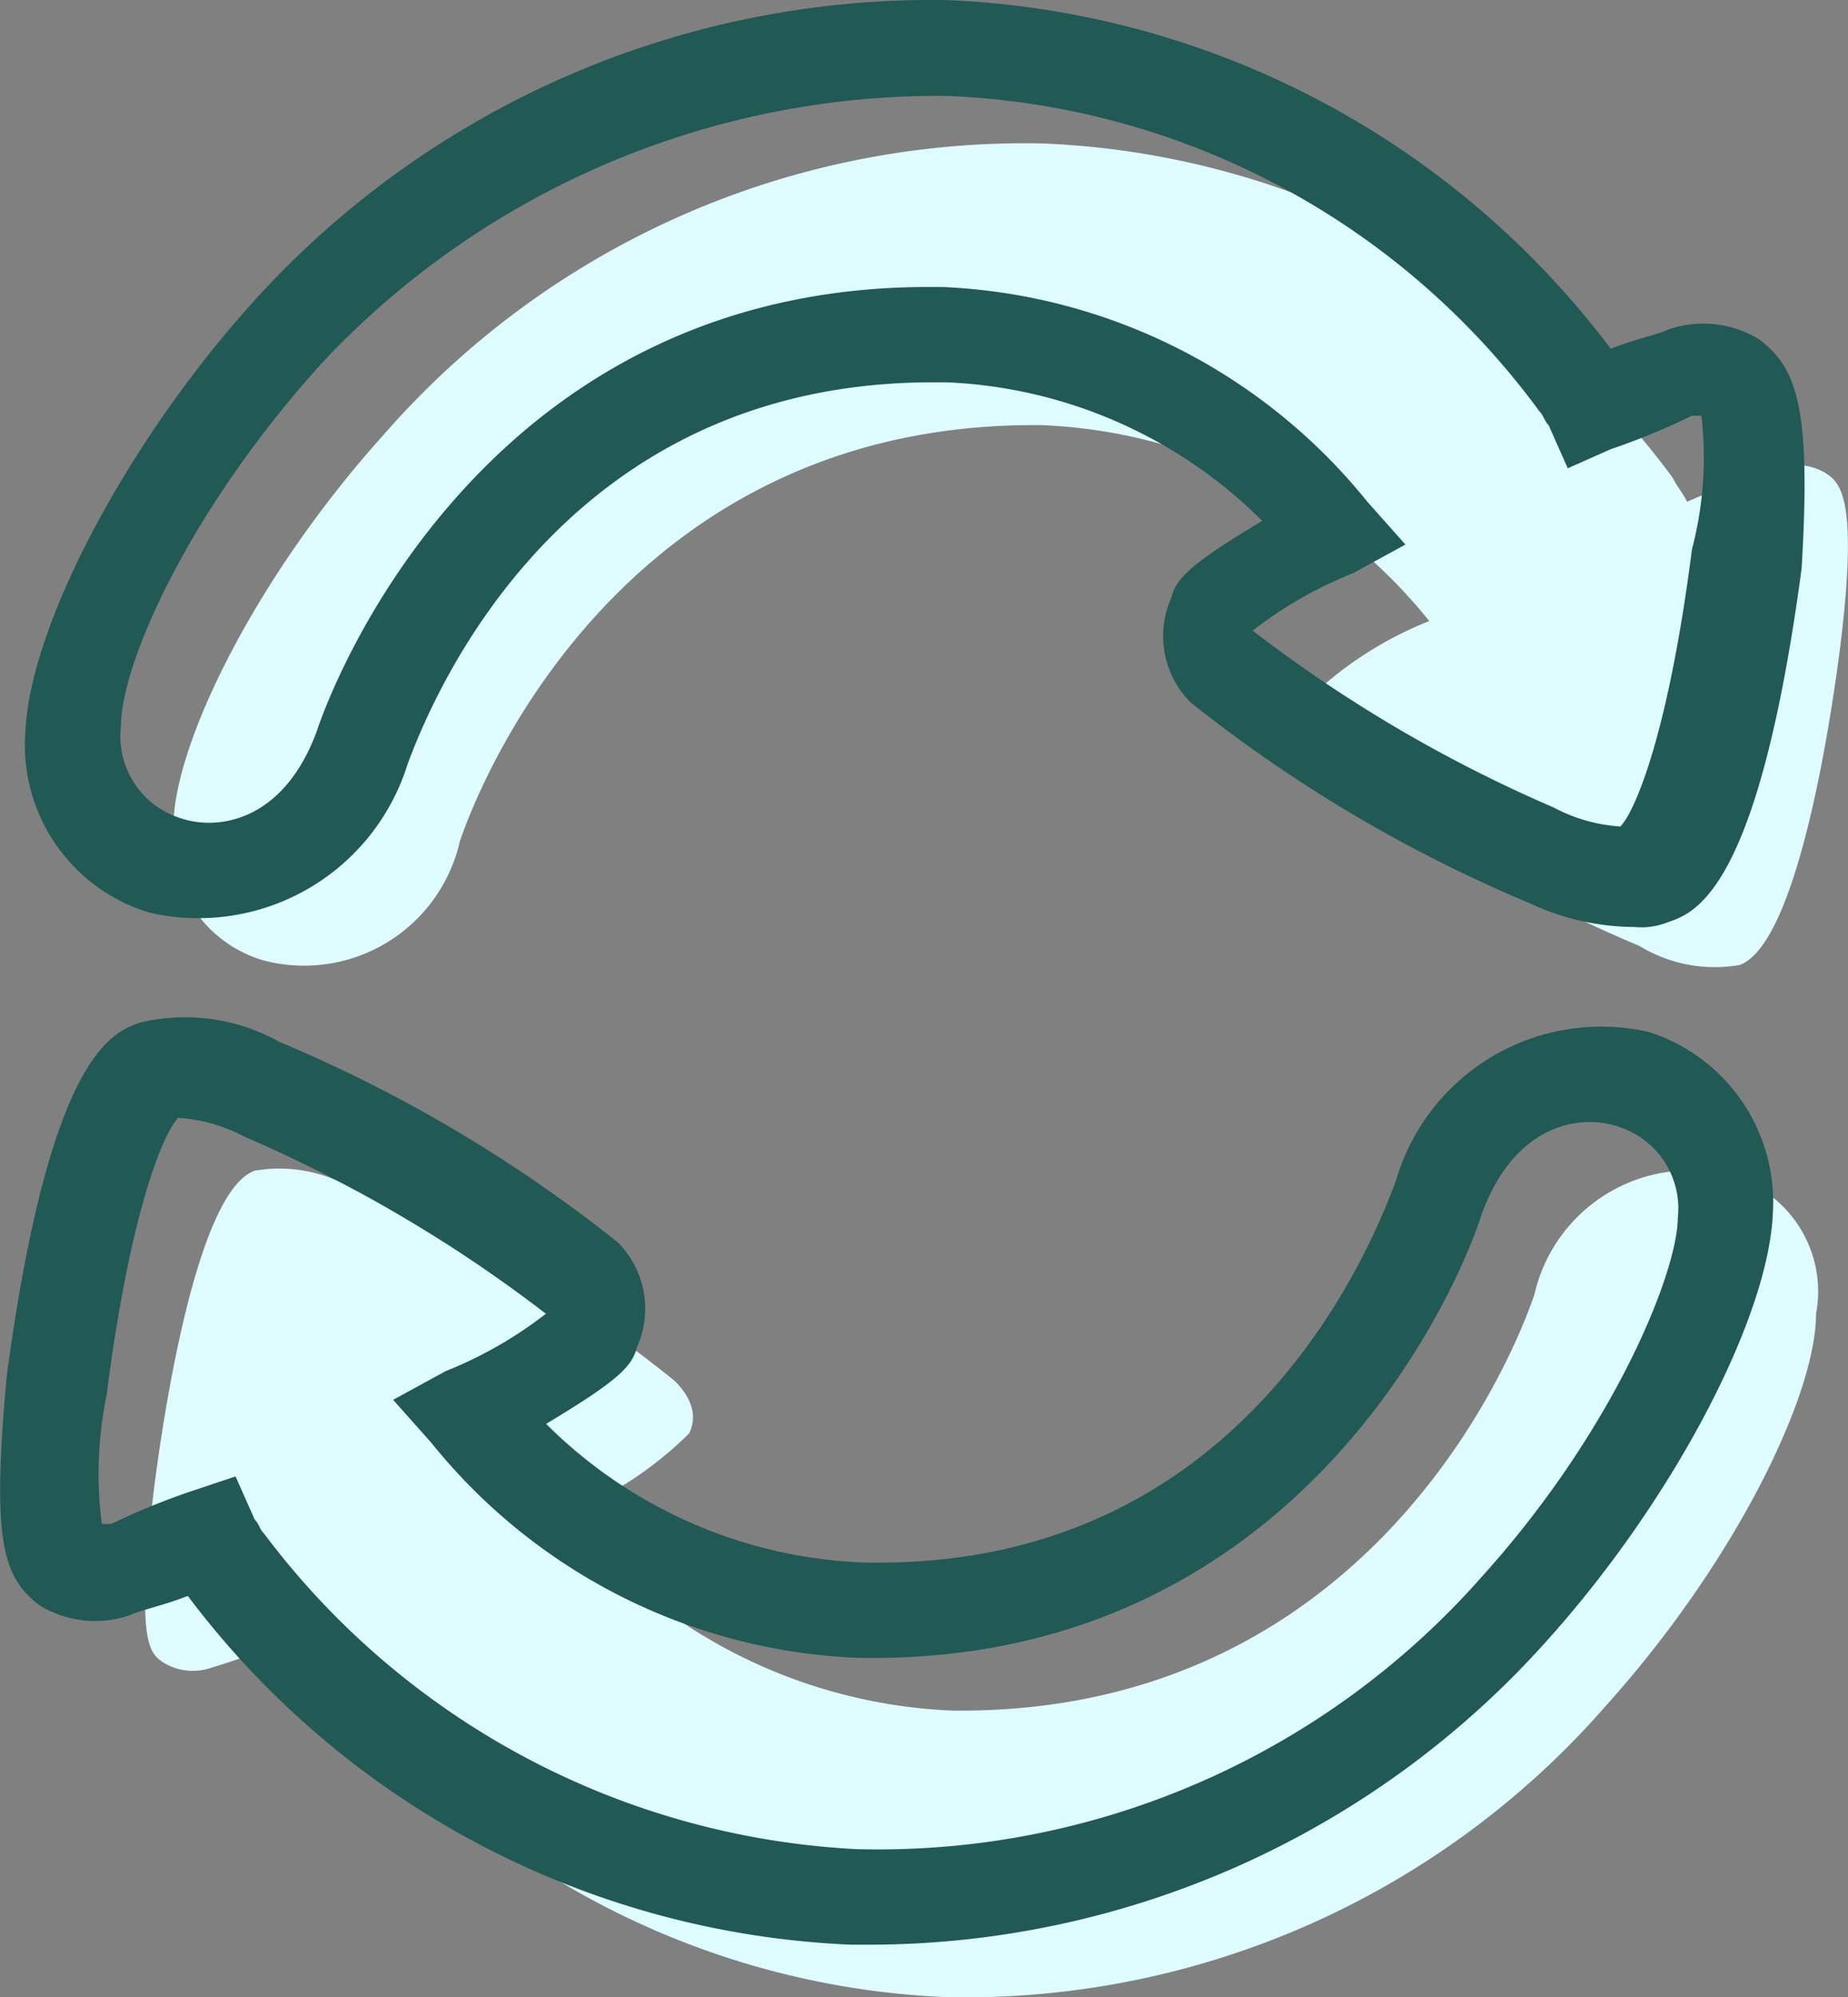 <svg xmlns="http://www.w3.org/2000/svg" width="35.446" height="38.288" viewBox="0 0 35.446 38.288"><rect x="0" y="0" width="35.446" height="38.288" fill="#808080" stroke="none"/><g transform="translate(0.032 0.002)"><path d="M35.24,9.319a1.084,1.084,0,0,0-.916-.092,15.881,15.881,0,0,0-1.74.641c-.092-.183-.183-.275-.275-.458A15.8,15.8,0,0,0,20.219,3,16.318,16.318,0,0,0,7.58,8.587C5.107,11.334,3.55,14.54,3.55,16.1a2.415,2.415,0,0,0,1.74,2.564,3.063,3.063,0,0,0,3.755-2.29C9.778,14.265,12.8,8.312,20.219,8.4a10.063,10.063,0,0,1,7.419,3.755,7.122,7.122,0,0,0-2.381,1.557c-.092.183-.183.55.275,1.007a25.316,25.316,0,0,0,6.136,3.664,2.781,2.781,0,0,0,1.923.366c1.007-.366,1.649-3.938,1.923-6.045C35.881,9.777,35.515,9.5,35.24,9.319ZM33.408,22.783a3.063,3.063,0,0,0-3.755,2.29c-.733,2.107-3.755,8.06-11.174,7.968a10.063,10.063,0,0,1-7.419-3.755,7.122,7.122,0,0,0,2.381-1.557c.092-.183.183-.55-.275-1.007a25.316,25.316,0,0,0-6.136-3.664,2.781,2.781,0,0,0-1.923-.366c-1.007.366-1.649,3.938-1.923,6.045-.366,3.022-.092,3.206.183,3.389a1.084,1.084,0,0,0,.916.092,15.88,15.88,0,0,0,1.74-.641c.092.183.183.275.275.458a15.7,15.7,0,0,0,12.09,6.5,16.318,16.318,0,0,0,12.639-5.587c2.473-2.748,4.03-5.953,4.03-7.51A2.311,2.311,0,0,0,33.408,22.783Z" transform="translate(-0.256 -0.252)" fill="#defbff"/><g transform="translate(-0.032 -0.002)"><path d="M31.6,21.571a4.1,4.1,0,0,0-4.854,2.839c-.641,1.74-3.206,7.51-10.258,7.327a9.109,9.109,0,0,1-6.045-2.656c1.374-.824,1.649-1.1,1.74-1.465a1.8,1.8,0,0,0-.366-2.015,27.417,27.417,0,0,0-6.5-3.847,3.693,3.693,0,0,0-2.656-.366c-.55.183-1.74.641-2.564,6.778C-.186,31.28,0,32.012.73,32.562a2.044,2.044,0,0,0,1.74.183c.183-.092.641-.183,1.1-.366A16.8,16.8,0,0,0,16.3,39.065h.366A17.45,17.45,0,0,0,29.672,33.2c2.381-2.656,4.213-6.136,4.3-8.151A3.424,3.424,0,0,0,31.6,21.571ZM28.39,32.012a15.439,15.439,0,0,1-12,5.221A15.177,15.177,0,0,1,5.035,31.188c-.092-.092-.092-.183-.183-.275l-.366-.824-.824.275A13.468,13.468,0,0,0,2.1,31H1.921a7.475,7.475,0,0,1,.092-2.473c.458-3.572,1.1-5.037,1.374-5.312a3.164,3.164,0,0,1,1.282.366,26.969,26.969,0,0,1,5.77,3.389,7.892,7.892,0,0,1-1.923,1.1l-1.007.55.733.824a11.066,11.066,0,0,0,8.151,4.121c8.426.183,11.54-7.052,12-8.518.641-1.74,1.923-1.923,2.656-1.649a1.642,1.642,0,0,1,1.1,1.74C32.145,26.151,30.954,29.173,28.39,32.012Z" transform="translate(0.032 -1.786)" fill="#215954"/><path d="M33.747,6.5a2.044,2.044,0,0,0-1.74-.183c-.183.092-.641.183-1.1.366A16.8,16.8,0,0,0,18.177,0,17.528,17.528,0,0,0,4.8,5.862C2.423,8.518.592,12,.5,14.013a3.351,3.351,0,0,0,2.381,3.48,4.2,4.2,0,0,0,4.946-2.839c.641-1.74,3.206-7.327,10.075-7.327h.275a9.109,9.109,0,0,1,6.045,2.656c-1.374.824-1.649,1.1-1.74,1.465a1.8,1.8,0,0,0,.366,2.015,27.417,27.417,0,0,0,6.5,3.847,4.783,4.783,0,0,0,2.015.458,1.358,1.358,0,0,0,.641-.092c.55-.183,1.74-.641,2.564-6.778C34.754,7.785,34.479,7.052,33.747,6.5Zm-1.282,4.03c-.458,3.572-1.1,5.037-1.374,5.312a3.164,3.164,0,0,1-1.282-.366,26.969,26.969,0,0,1-5.77-3.389,7.892,7.892,0,0,1,1.923-1.1l1.007-.55-.733-.824A11.066,11.066,0,0,0,18.085,5.5H17.81c-8.243,0-11.265,7.144-11.723,8.518-.641,1.74-1.923,1.923-2.656,1.649a1.642,1.642,0,0,1-1.1-1.74c0-1.191,1.282-4.121,3.847-6.961a16.2,16.2,0,0,1,12-5.129A14.812,14.812,0,0,1,29.534,7.876c.092.092.092.183.183.275l.366.824.824-.366a13.468,13.468,0,0,0,1.557-.641h.183A6.939,6.939,0,0,1,32.464,10.533Z" transform="translate(-0.012 0.002)" fill="#215954"/><path d="M26,13.4Z" transform="translate(-2.157 -1.125)" fill="#215954"/><path d="M26.1,13.1Z" transform="translate(-2.166 -1.1)" fill="#215954"/><path d="M35.7,8.633h0l.55-.733-.55.733Z" transform="translate(-2.969 -0.663)" fill="#215954"/></g></g></svg>